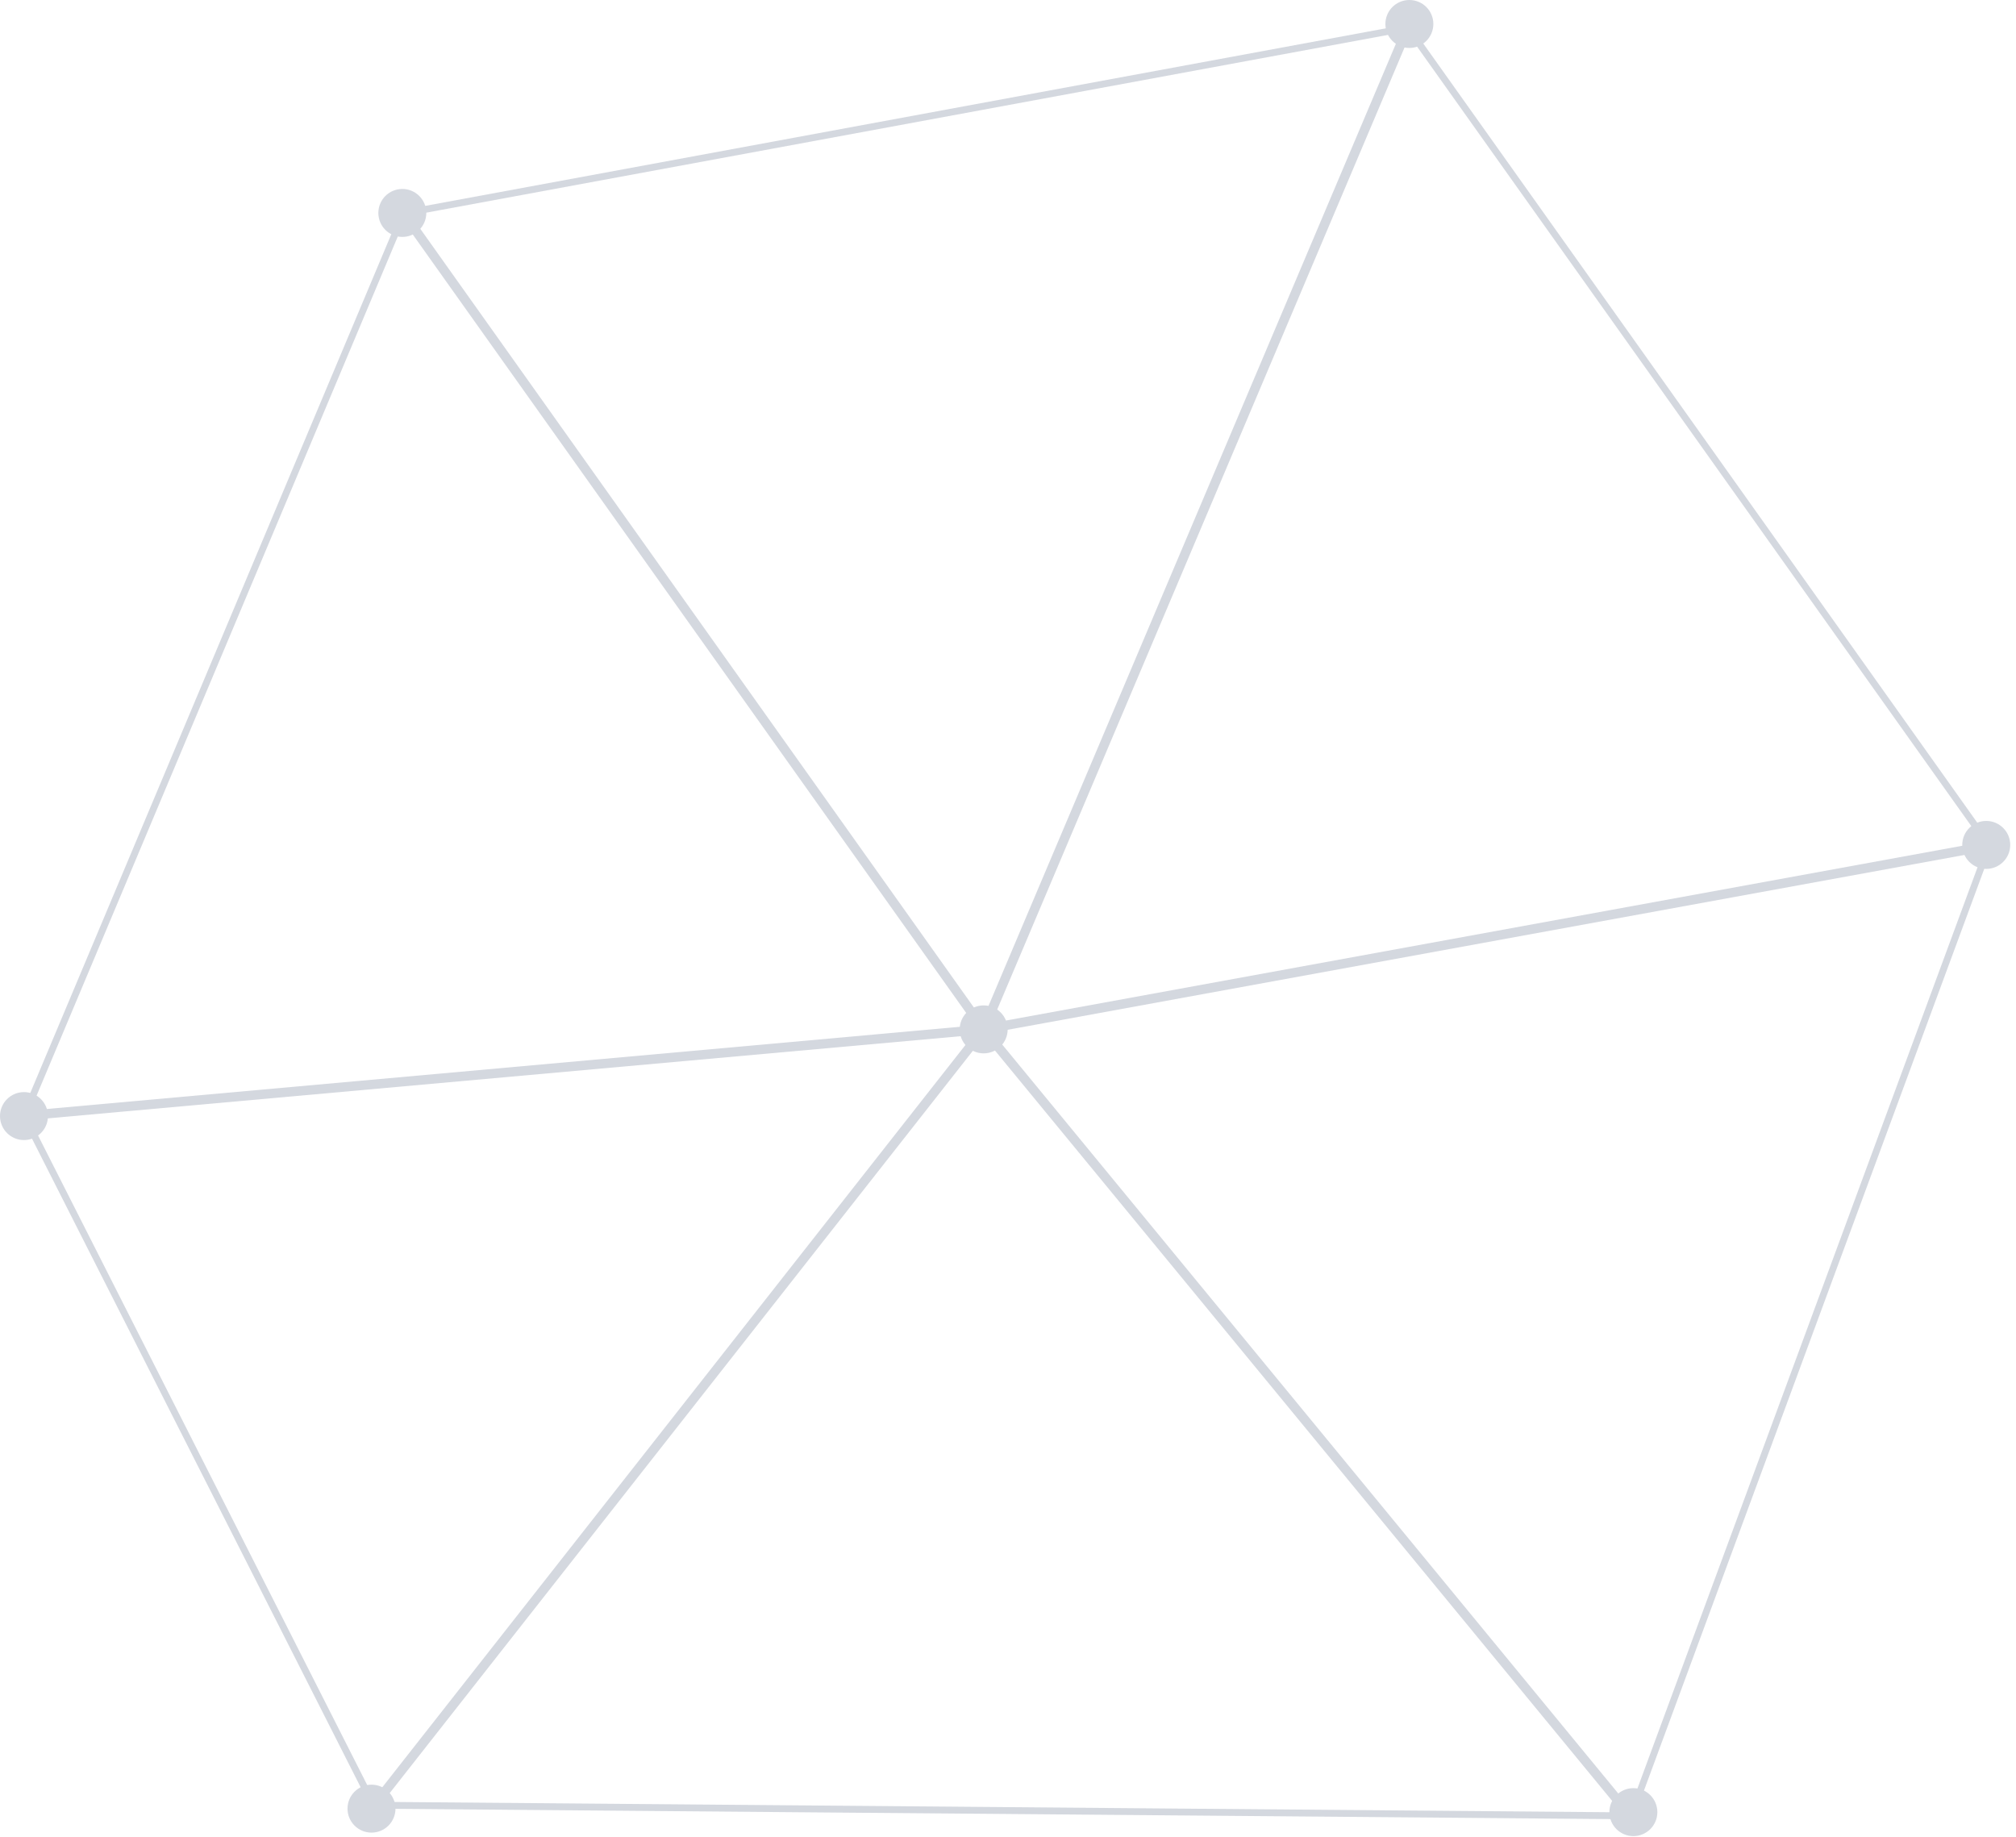 <?xml version="1.0" encoding="UTF-8"?>
<svg width="214px" height="195px" viewBox="0 0 214 195" version="1.1" xmlns="http://www.w3.org/2000/svg" xmlns:xlink="http://www.w3.org/1999/xlink">
    <!-- Generator: Sketch 61.2 (89653) - https://sketch.com -->
    <title>pattern</title>
    <desc>Created with Sketch.</desc>
    <g id="Landing-page" stroke="none" stroke-width="1" fill="none" fill-rule="evenodd" opacity="0.2">
        <g id="CDC-landing-page-v2" transform="translate(-1181, -3175)">
            <g id="pattern" transform="translate(1181, 3175)">
                <path d="M149.606,2.546 L42.604,22.323 L2.182,118.472 L39.434,191.987 L173.383,193.116 L211.568,89.688 L149.606,2.546 Z M149.282,3.345 L210.753,89.795 L172.879,192.384 L39.883,191.263 L2.983,118.444 L43.123,22.967 L149.282,3.345 Z" id="Fill-1" fill="#293B5F"></path>
                <polyline id="Stroke-2" stroke="#293B5F" stroke-linejoin="round" points="2.182 118.472 104.418 109.269 42.604 22.323"></polyline>
                <polyline id="Stroke-3" stroke="#293B5F" stroke-linejoin="round" points="149.606 2.546 104.418 109.269 211.568 89.688"></polyline>
                <polyline id="Stroke-4" stroke="#293B5F" stroke-linejoin="round" points="173.384 193.115 104.418 109.269 39.434 191.987"></polyline>
                <g id="Group-20" fill="#293B5F">
                    <path d="M152.151,2.546 C152.151,3.952 151.012,5.091 149.606,5.091 C148.2,5.091 147.06,3.952 147.06,2.546 C147.06,1.14 148.2,0 149.606,0 C151.012,0 152.151,1.14 152.151,2.546" id="Fill-5"></path>
                    <path d="M45.253,22.604 C45.253,24.01 44.113,25.149 42.707,25.149 C41.301,25.149 40.162,24.01 40.162,22.604 C40.162,21.198 41.301,20.058 42.707,20.058 C44.113,20.058 45.253,21.198 45.253,22.604" id="Fill-7"></path>
                    <path d="M5.091,118.472 C5.091,119.878 3.952,121.017 2.546,121.017 C1.14,121.017 0,119.878 0,118.472 C0,117.066 1.14,115.926 2.546,115.926 C3.952,115.926 5.091,117.066 5.091,118.472" id="Fill-9"></path>
                    <path d="M41.98,191.987 C41.98,193.393 40.84,194.532 39.434,194.532 C38.028,194.532 36.889,193.393 36.889,191.987 C36.889,190.581 38.028,189.441 39.434,189.441 C40.84,189.441 41.98,190.581 41.98,191.987" id="Fill-11"></path>
                    <path d="M106.964,109.269 C106.964,110.675 105.824,111.814 104.418,111.814 C103.012,111.814 101.872,110.675 101.872,109.269 C101.872,107.863 103.012,106.723 104.418,106.723 C105.824,106.723 106.964,107.863 106.964,109.269" id="Fill-13"></path>
                    <path d="M213.387,89.687 C213.387,91.093 212.247,92.233 210.841,92.233 C209.435,92.233 208.295,91.093 208.295,89.687 C208.295,88.281 209.435,87.142 210.841,87.142 C212.247,87.142 213.387,88.281 213.387,89.687" id="Fill-15"></path>
                    <path d="M175.929,192.357 C175.929,193.763 174.79,194.903 173.384,194.903 C171.978,194.903 170.838,193.763 170.838,192.357 C170.838,190.951 171.978,189.811 173.384,189.811 C174.79,189.811 175.929,190.951 175.929,192.357" id="Fill-17"></path>
                </g>
            </g>
        </g>
    </g>
</svg>